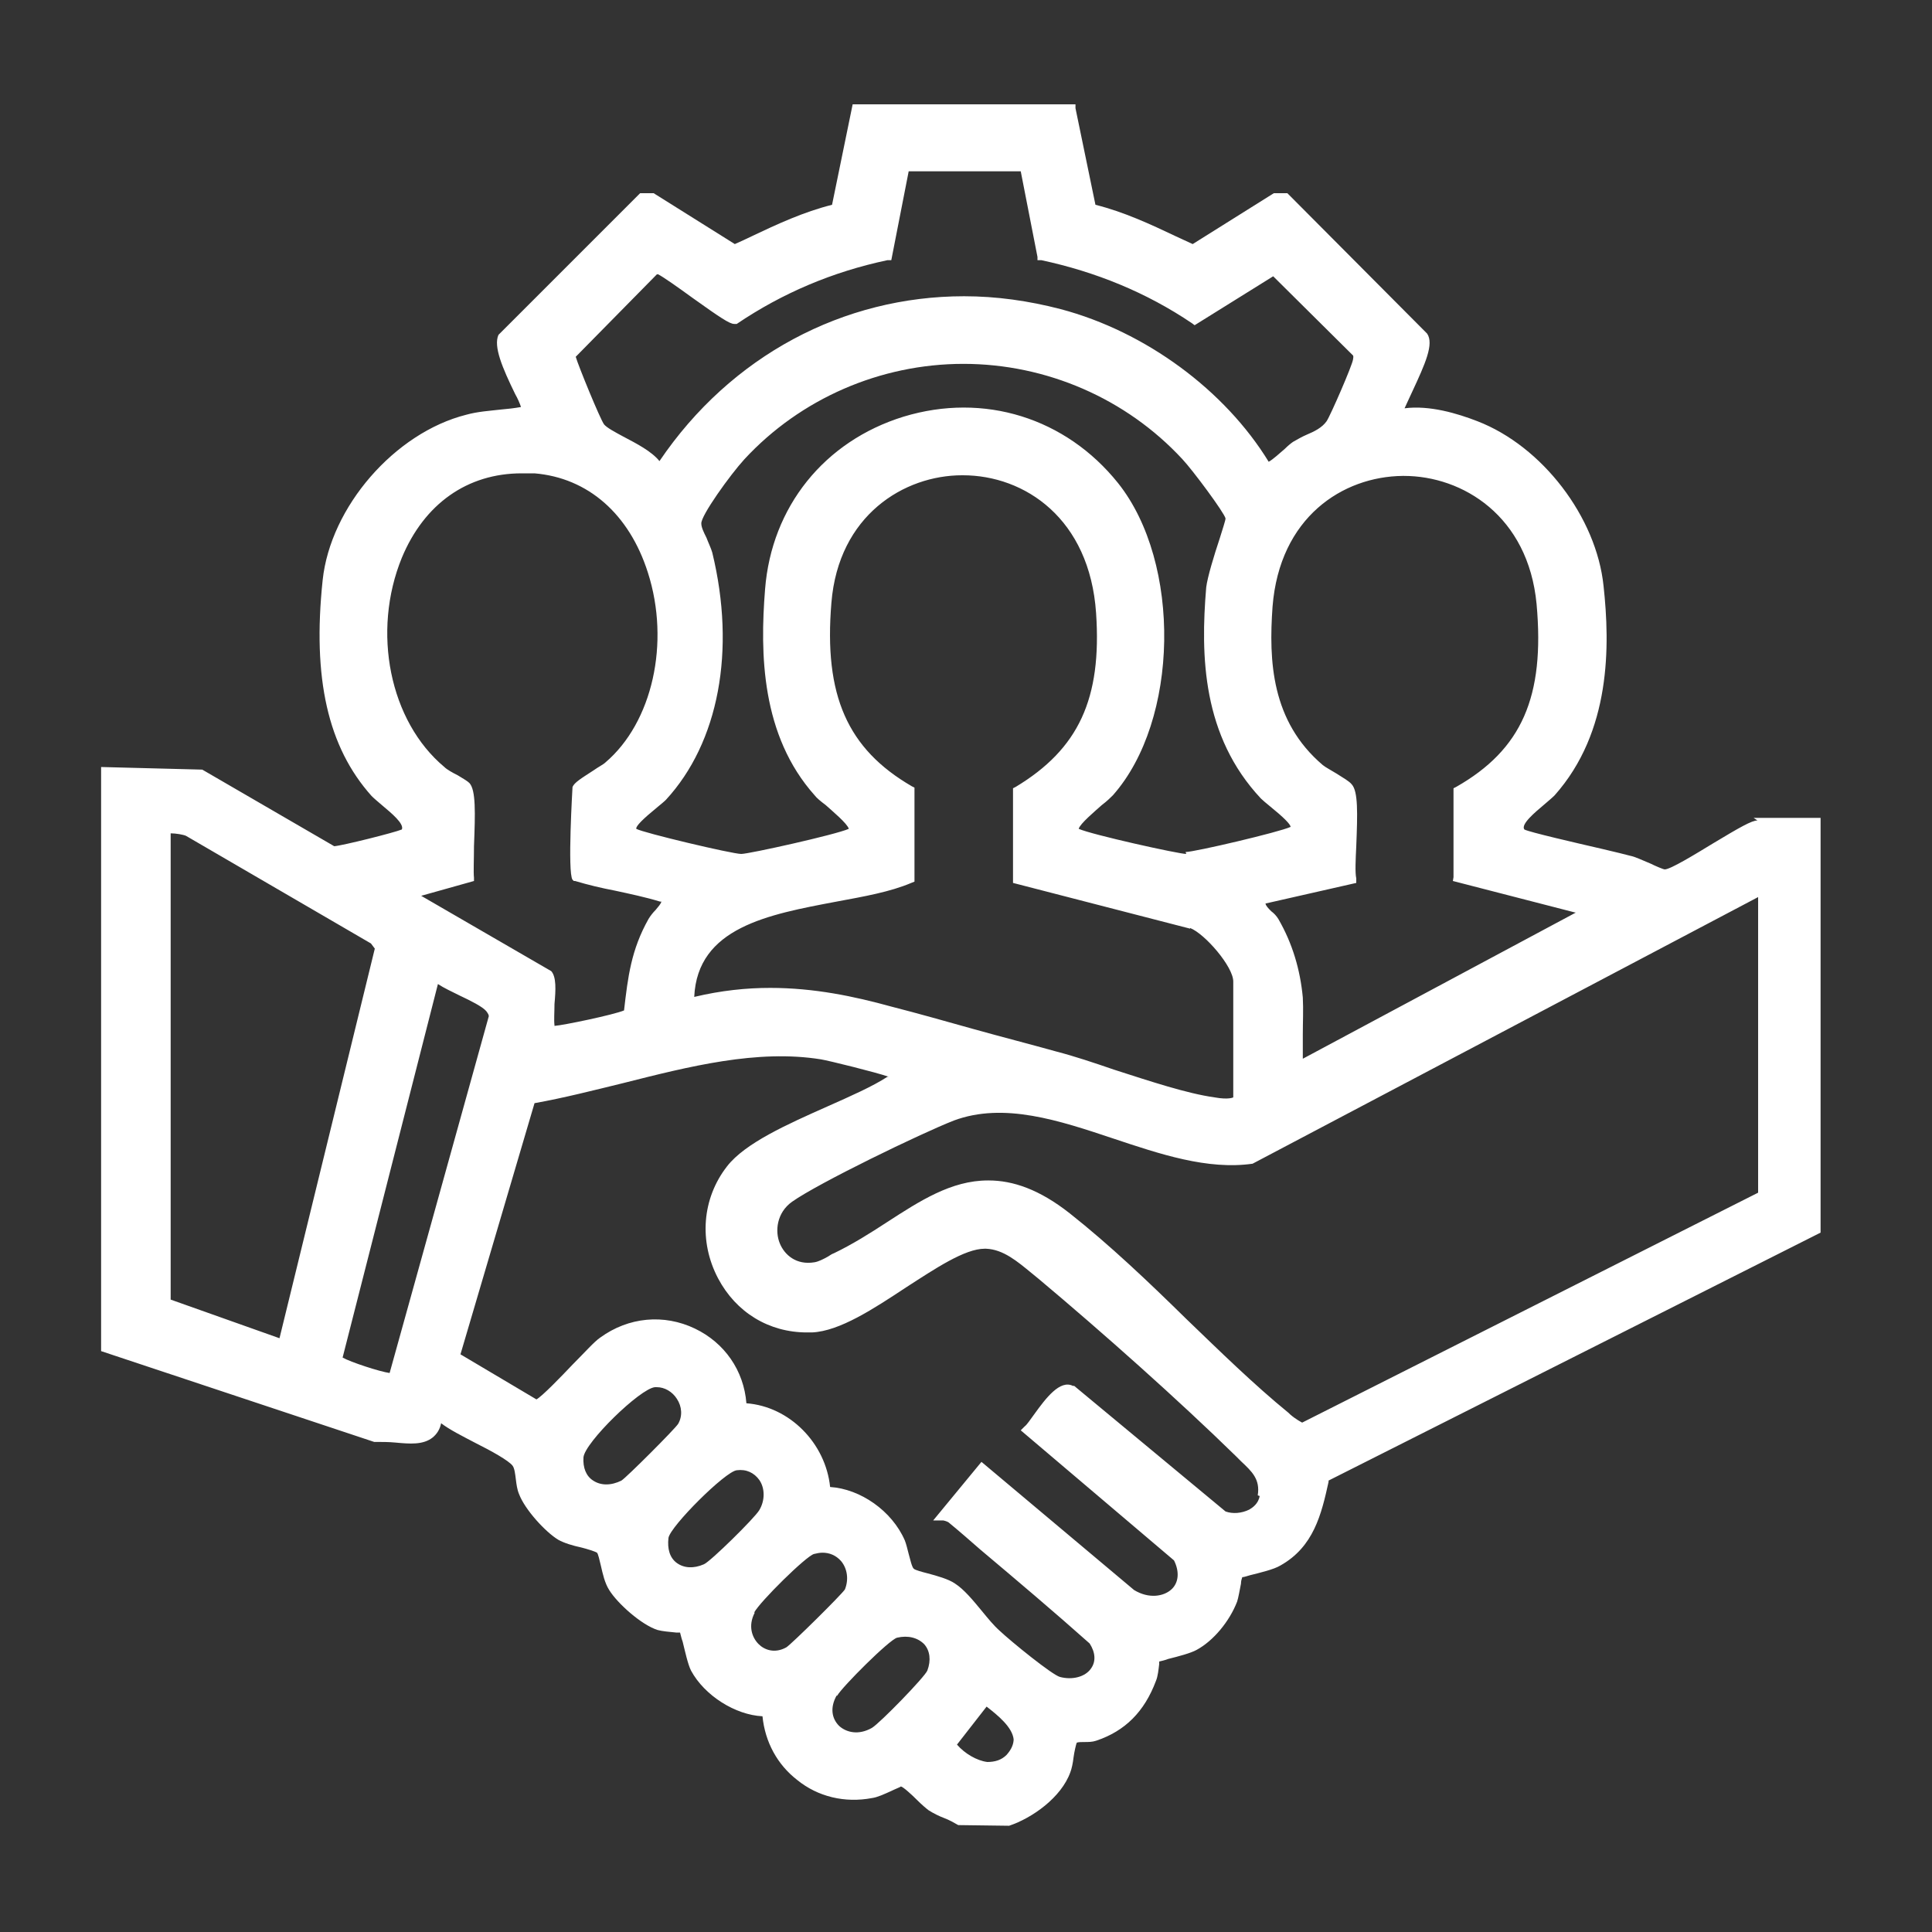 <?xml version="1.0" encoding="UTF-8"?><svg id="layer1" xmlns="http://www.w3.org/2000/svg" viewBox="0 0 30 30"><rect x="0" y="0" width="30" height="30" fill="#333333" stroke="none"/><defs><style>.cls-1{fill:#fff;}</style></defs><path class="cls-1" d="M27.29,12.74c-.09,0-.28.11-.68.35-.28.17-.67.41-.76.41-.02,0-.14-.05-.22-.09-.12-.05-.25-.11-.31-.12-.07-.02-.24-.06-.45-.11-.39-.09-1.13-.26-1.2-.3-.06-.08.17-.27.3-.38.07-.06.13-.11.17-.15.88-.99.86-2.33.76-3.25-.11-1.07-.95-2.17-1.96-2.56-.31-.12-.74-.25-1.13-.2.03-.07.08-.17.12-.26.2-.43.34-.74.23-.9l-2.15-2.16-.02-.02h-.21s-1.26.79-1.26.79c-.09-.04-.17-.08-.26-.12-.4-.19-.81-.38-1.25-.49l-.31-1.5v-.06h-3.46l-.32,1.56c-.44.11-.85.3-1.25.49-.08.04-.17.08-.26.12l-1.26-.79h-.21s-2.18,2.18-2.18,2.18l-.02.02c-.08.18.06.51.26.92.04.07.07.14.09.2-.11.02-.21.03-.32.04-.17.02-.35.03-.53.08-1.11.28-2.11,1.43-2.23,2.57-.16,1.52.08,2.59.76,3.35.04.04.1.09.17.15.13.11.34.28.3.37-.12.05-.92.25-1.05.26l-2.05-1.19h-.02s-1.55-.04-1.55-.04v9.07l4.24,1.41h.01s.01,0,.01,0c.1,0,.21,0,.31.01.22.02.43.04.58-.08.06-.05.11-.12.13-.22.13.1.33.2.54.31.24.12.51.27.57.35.03.04.04.13.05.21.01.08.02.16.05.23.09.24.41.59.61.71.09.05.22.09.36.12.08.02.21.06.24.08.02.02.04.12.06.2.03.13.06.27.13.38.13.21.5.54.75.62.07.02.19.03.29.04.02,0,.05,0,.06,0,.01.03.02.09.04.14.04.16.08.35.13.45.21.39.69.69,1.11.71.04.4.23.75.54.99.32.26.74.36,1.16.28.08-.01.19-.06.3-.11.06-.03.14-.06.15-.07.04.01.17.13.25.21.07.07.14.13.18.16.08.05.16.09.24.12.08.03.15.07.22.11h.02s.76.01.76.01h.01c.36-.12.81-.44.95-.83.02-.05.04-.14.05-.23.01-.08.04-.21.05-.23.02-.01.08-.01.12-.01.06,0,.12,0,.18-.02.45-.15.75-.45.93-.93.03-.07.04-.18.05-.26,0-.02,0-.03,0-.04.04-.01.09-.02.14-.04.16-.04.35-.09.44-.14.26-.14.51-.44.63-.75.02-.06.04-.18.06-.28,0-.04.01-.07.02-.1.03,0,.08-.02.12-.03.16-.04.37-.09.47-.15.52-.29.64-.8.75-1.3v-.02s7.6-3.83,7.6-3.83l.04-.02v-6.44h-1.04ZM7.59,15.78l-1.54,5.54c-.15-.02-.61-.17-.73-.24l1.48-5.8c.09.06.22.12.34.18.17.08.35.17.41.24.03.04.04.06.04.08ZM19.56,23.23c-.02.12-.11.18-.16.21-.12.06-.26.07-.37.03l-2.35-1.95h-.02c-.2-.1-.42.19-.6.44-.06.08-.11.16-.15.19l-.06.06,2.38,2.02c.09.18.07.35-.04.45-.12.11-.35.15-.58.01l-2.31-1.94-.06-.05-.75.91h.16s.05.01.08.03c.17.14.33.28.49.42.57.48,1.15.97,1.7,1.46.09.14.1.28.02.39-.09.13-.29.18-.48.13-.12-.03-.76-.55-.94-.72-.09-.08-.18-.19-.27-.3-.14-.17-.28-.34-.42-.43-.1-.07-.28-.12-.43-.16-.08-.02-.19-.05-.21-.07-.03-.02-.06-.16-.08-.23-.02-.08-.04-.16-.06-.21-.2-.46-.69-.8-1.16-.83-.07-.68-.63-1.25-1.3-1.3-.04-.51-.34-.94-.8-1.16-.48-.23-1.03-.18-1.47.14-.09.06-.24.23-.43.42-.18.19-.47.49-.56.54l-1.18-.7,1.15-3.9c.45-.08.92-.2,1.37-.31,1.03-.26,2.09-.53,3.08-.37.12.02.85.2,1.05.27,0,0-.01,0-.02,0-.23.15-.57.3-.93.46-.63.28-1.28.57-1.56.93-.39.5-.44,1.17-.14,1.74.28.53.79.84,1.38.84.03,0,.05,0,.08,0,.43-.02.96-.37,1.46-.7.45-.29.91-.6,1.22-.6h.02c.27.01.49.2.71.38.04.03.07.06.11.09.99.83,2.17,1.88,3.06,2.75.03.03.05.05.08.08.17.16.3.28.26.53ZM10.18,21.54s.01,0,.02,0c.12,0,.24.07.31.18.08.12.09.27.02.39-.05.08-.8.83-.88.88-.16.08-.32.08-.44,0-.11-.07-.16-.2-.15-.36.02-.23.88-1.07,1.11-1.09ZM11.44,22.83c.15-.02.27.04.35.15.09.13.09.32,0,.47-.07.12-.76.8-.86.84-.16.07-.31.06-.42-.02-.11-.08-.15-.22-.13-.39.03-.18.88-1.03,1.06-1.05ZM11.71,25.04c.09-.17.81-.88.93-.91.04-.01.09-.02.13-.02.11,0,.21.04.29.13.1.12.12.29.06.44-.05.08-.83.85-.91.9-.18.1-.34.04-.43-.05-.1-.1-.17-.28-.06-.49ZM13,26.33c.08-.14.81-.87.93-.9.17-.04.32,0,.42.1.09.1.11.25.05.41-.04.1-.73.81-.86.89-.21.12-.4.07-.51-.03-.12-.12-.14-.29-.04-.47ZM7.36,13.63c-.01-.09,0-.28,0-.49.02-.52.03-.87-.07-.98-.03-.03-.08-.06-.18-.12-.08-.04-.17-.09-.21-.13-.85-.71-1.13-2.1-.66-3.25.35-.84,1.02-1.31,1.86-1.31.07,0,.13,0,.2,0,.83.07,1.47.63,1.76,1.54.35,1.09.07,2.33-.66,2.95-.03.03-.11.07-.18.12-.2.13-.3.19-.33.26,0,.01-.08,1.33,0,1.44l.02.02h.02c.2.06.41.11.62.15.23.05.47.1.7.17,0,0,.02,0,.02,0-.01.04-.05.08-.09.13-.04.04-.08.09-.11.14-.27.48-.32.9-.38,1.42h0c-.17.07-.94.23-1.08.24,0,0,0,0,0-.01-.01-.08,0-.21,0-.33.02-.22.03-.42-.05-.51l-2.02-1.17.82-.23v-.06ZM13.84,4.04l.27-1.38h1.74l.26,1.33v.05s.06,0,.06,0c.84.18,1.63.5,2.34.98l.04.03,1.22-.76,1.24,1.23s.01.01,0,.06c-.01.09-.35.87-.41.96-.07.1-.19.16-.31.21-.07.03-.14.07-.21.11-.03.02-.08.06-.13.11-.07.06-.19.17-.25.2-.68-1.11-1.91-2.02-3.23-2.37-.5-.13-1-.2-1.5-.2-1.87,0-3.62.92-4.73,2.56-.12-.15-.35-.27-.56-.38-.13-.07-.26-.14-.3-.19-.06-.08-.4-.91-.44-1.05l1.26-1.28h.02c.08.04.32.21.54.37.42.3.57.4.64.4,0,0,0,0,.01,0h.03c.71-.48,1.49-.81,2.34-.99h.05ZM24.47,14.17l-4.24,2.27c0-.13,0-.26,0-.38,0-.19.01-.38,0-.57-.04-.43-.16-.84-.38-1.22-.03-.05-.07-.09-.11-.12-.05-.05-.08-.08-.09-.12l1.41-.32v-.07c-.02-.09-.01-.29,0-.5.02-.51.03-.85-.07-.96-.04-.05-.13-.1-.24-.17-.08-.05-.16-.09-.21-.13-.8-.68-.84-1.62-.78-2.46.11-1.39,1.09-2.02,2.02-2.03h.02c.91,0,1.93.62,2.06,1.99.13,1.44-.23,2.26-1.25,2.84l-.04.02v1.38s-.01.06-.01.06l1.9.49ZM18.42,13.26c-.12,0-1.47-.3-1.67-.39.02-.08.26-.28.36-.37.08-.06.14-.12.17-.15,1.03-1.16,1.07-3.61.08-4.85-.81-1.01-2.08-1.41-3.33-1.03-1.23.38-2.05,1.4-2.15,2.68-.08,1-.06,2.27.77,3.2.03.04.09.09.17.15.1.09.34.29.36.37-.2.09-1.55.39-1.67.39-.14,0-1.53-.33-1.63-.39-.01-.04.1-.15.32-.33.06-.05.11-.09.14-.12.82-.89,1.09-2.32.72-3.84-.02-.07-.06-.15-.09-.23-.04-.08-.08-.16-.08-.22-.01-.12.45-.76.67-1,.87-.94,2.11-1.48,3.4-1.48s2.53.54,3.4,1.48c.16.17.65.83.67.92,0,.03-.05.18-.09.31-.09.27-.19.6-.21.76-.09,1.07-.06,2.31.85,3.28.03.03.08.07.14.12.21.17.32.28.32.32-.17.08-1.49.39-1.63.39ZM18.48,14.41c.23.09.67.6.67.83v1.8s-.07.04-.29,0c-.43-.06-1-.25-1.56-.43-.32-.11-.62-.21-.89-.28-.43-.12-.86-.23-1.29-.35-.43-.12-.85-.24-1.28-.35-.58-.16-1.2-.29-1.88-.29-.37,0-.76.04-1.18.14.05-1.08,1.15-1.28,2.21-1.48.43-.08.83-.15,1.16-.29l.05-.02v-1.46s-.04-.02-.04-.02c-1-.58-1.37-1.41-1.25-2.85.11-1.36,1.13-1.98,2.03-1.98h.01c.96,0,1.97.67,2.07,2.14.09,1.33-.27,2.11-1.25,2.7l-.04.02v1.47s2.75.71,2.75.71ZM15.34,18.33c-.57,0-1.06.32-1.57.65-.26.17-.53.34-.82.48-.03.01-.06.03-.09.05-.07.04-.15.08-.21.09-.29.05-.47-.12-.54-.29-.08-.19-.05-.48.19-.65.41-.29,2-1.06,2.51-1.26.78-.29,1.64,0,2.48.28.72.24,1.46.49,2.16.39l7.85-4.14v4.59l-7.08,3.57s-.1-.05-.19-.13l-.02-.02c-.54-.44-1.07-.96-1.59-1.46-.58-.57-1.19-1.15-1.81-1.64-.47-.37-.88-.51-1.26-.51ZM15.74,27c0,.08-.03.16-.11.25-.08.08-.18.11-.3.11-.16-.02-.35-.13-.47-.27l.46-.59c.18.14.4.32.42.51ZM2.65,12.94c.08,0,.2.02.24.04l2.87,1.67.06.08-1.48,6.05-1.69-.6v-7.24Z"/></svg>